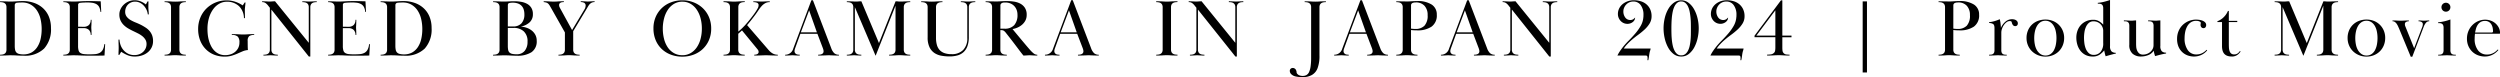 <svg xmlns="http://www.w3.org/2000/svg" width="493.376" height="15.232" viewBox="0 0 493.376 15.232">
  <path id="パス_12876" data-name="パス 12876" d="M-246.688-10.7q.48,0,.768.008l.5.016.392.016q.176.008.448.008.512,0,1.16-.048t1.224-.048a6.642,6.642,0,0,1,2.232.36,5.1,5.1,0,0,1,1.76,1.04,4.683,4.683,0,0,1,1.16,1.672,5.787,5.787,0,0,1,.416,2.256,5.6,5.6,0,0,1-1.36,4.048A5.38,5.38,0,0,1-242.032.032q-.576,0-1.272-.04t-1.272-.04q-.272,0-.448.008l-.384.016-.5.016q-.288.008-.784.008V-.16A2.87,2.87,0,0,0-246.2-.2a1.1,1.1,0,0,0,.408-.152.8.8,0,0,0,.28-.312,1.168,1.168,0,0,0,.1-.536V-9.5a1.168,1.168,0,0,0-.1-.536.8.8,0,0,0-.28-.312,1.1,1.1,0,0,0-.408-.152,2.87,2.87,0,0,0-.488-.04Zm2.912,8.784a3.976,3.976,0,0,0,.064.768,1.1,1.1,0,0,0,.24.52,1.044,1.044,0,0,0,.512.3,3.371,3.371,0,0,0,.9.1,3.2,3.2,0,0,0,1.624-.392A3.286,3.286,0,0,0-239.32-1.7a4.824,4.824,0,0,0,.648-1.584,8.764,8.764,0,0,0,.208-1.952,8.652,8.652,0,0,0-.216-1.936,5.161,5.161,0,0,0-.688-1.672,3.741,3.741,0,0,0-1.208-1.176,3.321,3.321,0,0,0-1.76-.448q-.224,0-.456.008t-.552.04a.586.586,0,0,0-.312.144.535.535,0,0,0-.12.4Zm13.584-3.76a1.41,1.41,0,0,0,1.064-.36,1.412,1.412,0,0,0,.344-1.016h.16q0,.368-.008.608t-.016.4q-.008.16-.016.272t-.008.24q0,.128.008.232t.016.256q.008.152.016.384t.008.6h-.16a1.366,1.366,0,0,0-.344-.984,1.41,1.41,0,0,0-1.064-.36h-1.088v3.472a3.282,3.282,0,0,0,.1.92.882.882,0,0,0,.368.512,1.624,1.624,0,0,0,.7.216,10.157,10.157,0,0,0,1.088.048q.576,0,1.08-.04a2.392,2.392,0,0,0,.888-.232,1.547,1.547,0,0,0,.632-.6,2.632,2.632,0,0,0,.312-1.128h.176L-226.064,0q-.72.016-1.28.024t-1.216.008q-1.36,0-2.192-.04t-1.344-.04q-.256,0-.44.008l-.392.016-.5.016q-.288.008-.768.008V-.16A2.87,2.87,0,0,0-233.7-.2a1.1,1.1,0,0,0,.408-.152.8.8,0,0,0,.28-.312,1.168,1.168,0,0,0,.1-.536V-9.5a1.168,1.168,0,0,0-.1-.536.8.8,0,0,0-.28-.312,1.1,1.1,0,0,0-.408-.152,2.87,2.87,0,0,0-.488-.04v-.16q.48,0,.76.008l.48.016.376.016q.176.008.432.008.544,0,1.32-.048t1.736-.048q.624,0,1.128.016t1.144.032l.1,2.08h-.16a2.367,2.367,0,0,0-.256-.976,1.414,1.414,0,0,0-.56-.56,2.365,2.365,0,0,0-.816-.256,7.528,7.528,0,0,0-1.024-.064q-.144,0-.336.008l-.384.016q-.192.008-.368.024t-.288.032a.386.386,0,0,0-.368.432V-5.68Zm12.8-5.008q0,.272-.008.568t-.008.584a6.712,6.712,0,0,0,.04.688,6.97,6.97,0,0,1,.04.72h-.192a2.852,2.852,0,0,0-.256-.912,3.181,3.181,0,0,0-.536-.808,2.549,2.549,0,0,0-.768-.576,2.167,2.167,0,0,0-.968-.216,1.889,1.889,0,0,0-.776.16,1.951,1.951,0,0,0-.616.424,1.88,1.88,0,0,0-.4.632,2.089,2.089,0,0,0-.144.768,1.558,1.558,0,0,0,.3.984,2.66,2.66,0,0,0,.768.664,7.362,7.362,0,0,0,1.008.488q.544.216,1.024.456a10.5,10.5,0,0,1,.936.544,3.643,3.643,0,0,1,.76.656,2.922,2.922,0,0,1,.512.856,3.164,3.164,0,0,1,.192,1.16,2.782,2.782,0,0,1-.272,1.232,2.866,2.866,0,0,1-.752.96,3.542,3.542,0,0,1-1.136.624,4.432,4.432,0,0,1-1.44.224,3.685,3.685,0,0,1-1.432-.264,7.432,7.432,0,0,1-1.256-.68l-.368.624h-.16q0-.5.016-.784t.016-.608q0-.336-.016-.728t-.016-.9h.192a3.7,3.7,0,0,0,.248,1.16,3.128,3.128,0,0,0,.592.968,2.922,2.922,0,0,0,.9.672,2.716,2.716,0,0,0,1.2.256,2.717,2.717,0,0,0,.936-.16,2.312,2.312,0,0,0,.768-.456,2.124,2.124,0,0,0,.512-.7,2.08,2.08,0,0,0,.184-.88,1.625,1.625,0,0,0-.24-.88,2.652,2.652,0,0,0-.616-.68,4.882,4.882,0,0,0-.84-.528q-.464-.232-.9-.44-.512-.24-1.008-.528a4.468,4.468,0,0,1-.888-.672,3.1,3.1,0,0,1-.632-.888,2.748,2.748,0,0,1-.24-1.192,2.464,2.464,0,0,1,.248-1.088,2.971,2.971,0,0,1,.664-.9,3.2,3.2,0,0,1,.96-.608,2.955,2.955,0,0,1,1.136-.224,3.218,3.218,0,0,1,1.168.216,3.932,3.932,0,0,1,1.056.616l.336-.608Zm3.184-.016q.48,0,.768.008t.5.024q.208.016.384.024t.448.008q.256,0,.44-.008t.392-.024q.208-.016.5-.024t.768-.008v.16a2.87,2.87,0,0,0-.488.04,1.1,1.1,0,0,0-.408.152.8.8,0,0,0-.28.312,1.168,1.168,0,0,0-.1.536v8.3a1.168,1.168,0,0,0,.1.536.8.8,0,0,0,.28.312A1.1,1.1,0,0,0-210.5-.2a2.87,2.87,0,0,0,.488.04V0q-.48,0-.768-.008t-.5-.024q-.208-.016-.392-.024t-.44-.008q-.272,0-.448.008t-.384.024q-.208.016-.5.024t-.768.008V-.16a2.87,2.87,0,0,0,.488-.04,1.1,1.1,0,0,0,.408-.152.8.8,0,0,0,.28-.312,1.168,1.168,0,0,0,.1-.536V-9.5a1.168,1.168,0,0,0-.1-.536.8.8,0,0,0-.28-.312,1.1,1.1,0,0,0-.408-.152,2.87,2.87,0,0,0-.488-.04Zm16.4,7.824q0,.432.008.952t.04.84a3.394,3.394,0,0,0-1.048.256q-.488.208-1.008.44a9.577,9.577,0,0,1-1.128.416,4.81,4.81,0,0,1-1.392.184,5.58,5.58,0,0,1-2.128-.392A4.8,4.8,0,0,1-206.12-1.3a5.042,5.042,0,0,1-1.08-1.72,6.136,6.136,0,0,1-.384-2.216,5.781,5.781,0,0,1,.432-2.24,5.407,5.407,0,0,1,1.192-1.792,5.607,5.607,0,0,1,1.784-1.184,5.663,5.663,0,0,1,2.224-.432,5.231,5.231,0,0,1,1.68.264,6.414,6.414,0,0,1,1.488.728l.384-.576h.16q-.016.288-.04.488t-.04.36q-.016.16-.032.3a2.916,2.916,0,0,0-.016.32v.344q0,.136.008.288t.008.376v.608h-.192a3.347,3.347,0,0,0-.968-2.352,3.393,3.393,0,0,0-2.472-.88,2.927,2.927,0,0,0-1.344.344,3.681,3.681,0,0,0-1.208,1.024,5.51,5.51,0,0,0-.872,1.7,7.579,7.579,0,0,0-.336,2.376A9.534,9.534,0,0,0-205.68-4.1a7.129,7.129,0,0,0,.224,1.136,5.976,5.976,0,0,0,.424,1.088,3.692,3.692,0,0,0,.656.92,3.031,3.031,0,0,0,.92.64,2.911,2.911,0,0,0,1.216.24,3.543,3.543,0,0,0,.992-.144,2.639,2.639,0,0,0,.9-.456,2.478,2.478,0,0,0,.656-.784,2.37,2.37,0,0,0,.256-1.144,1.6,1.6,0,0,0-.32-1.12,1.619,1.619,0,0,0-1.184-.336v-.16q.48,0,.792.008t.552.024q.24.016.448.024t.48.008q.256,0,.448-.008t.408-.024q.216-.016.512-.024t.776-.008v.16a1.617,1.617,0,0,0-.984.232A1.178,1.178,0,0,0-197.808-2.88Zm3.1,2.72a2.87,2.87,0,0,0,.488-.04,1.1,1.1,0,0,0,.408-.152.8.8,0,0,0,.28-.312,1.168,1.168,0,0,0,.1-.536V-9.424l-.352-.448a2.438,2.438,0,0,0-.488-.48,1.128,1.128,0,0,0-.68-.192v-.16q.288,0,.5.008l.376.016.3.016q.136.008.312.008.16,0,.272-.008l.224-.016.24-.016q.128-.008.32-.008l6.656,8.192V-9.5a1.168,1.168,0,0,0-.1-.536.8.8,0,0,0-.28-.312,1.1,1.1,0,0,0-.408-.152,2.87,2.87,0,0,0-.488-.04v-.16q.32,0,.512.008l.336.016.272.016q.128.008.3.008t.3-.008l.272-.016.344-.016q.2-.008.52-.008v.16a2.87,2.87,0,0,0-.488.04,1.1,1.1,0,0,0-.408.152.8.8,0,0,0-.28.312,1.168,1.168,0,0,0-.1.536v9.7h-.288l-7.392-9.264V-1.2a1.168,1.168,0,0,0,.1.536.8.8,0,0,0,.28.312,1.1,1.1,0,0,0,.408.152,2.87,2.87,0,0,0,.488.04V0q-.32,0-.52-.008l-.344-.016-.272-.016q-.128-.008-.3-.008t-.3.008l-.272.016-.336.016Q-194.384,0-194.7,0Zm16.768-5.52a1.41,1.41,0,0,0,1.064-.36,1.412,1.412,0,0,0,.344-1.016h.16q0,.368-.008.608t-.016.4q-.008.16-.016.272t-.008.24q0,.128.008.232t.016.256q.008.152.016.384t.008.6h-.16a1.366,1.366,0,0,0-.344-.984,1.41,1.41,0,0,0-1.064-.36h-1.088v3.472a3.282,3.282,0,0,0,.1.92.882.882,0,0,0,.368.512,1.624,1.624,0,0,0,.7.216,10.157,10.157,0,0,0,1.088.048q.576,0,1.08-.04a2.392,2.392,0,0,0,.888-.232,1.547,1.547,0,0,0,.632-.6,2.632,2.632,0,0,0,.312-1.128h.176L-173.808,0q-.72.016-1.28.024T-176.3.032q-1.36,0-2.192-.04t-1.344-.04q-.256,0-.44.008l-.392.016-.5.016q-.288.008-.768.008V-.16a2.87,2.87,0,0,0,.488-.04,1.1,1.1,0,0,0,.408-.152.8.8,0,0,0,.28-.312,1.168,1.168,0,0,0,.1-.536V-9.5a1.168,1.168,0,0,0-.1-.536.8.8,0,0,0-.28-.312,1.1,1.1,0,0,0-.408-.152,2.87,2.87,0,0,0-.488-.04v-.16q.48,0,.76.008l.48.016.376.016q.176.008.432.008.544,0,1.32-.048t1.736-.048q.624,0,1.128.016t1.144.032l.1,2.08h-.16a2.367,2.367,0,0,0-.256-.976,1.414,1.414,0,0,0-.56-.56,2.365,2.365,0,0,0-.816-.256,7.528,7.528,0,0,0-1.024-.064q-.144,0-.336.008l-.384.016q-.192.008-.368.024t-.288.032a.386.386,0,0,0-.368.432V-5.68Zm6.368-5.024q.48,0,.768.008l.5.016.392.016q.176.008.448.008.512,0,1.16-.048t1.224-.048a6.642,6.642,0,0,1,2.232.36,5.1,5.1,0,0,1,1.76,1.04,4.683,4.683,0,0,1,1.16,1.672,5.787,5.787,0,0,1,.416,2.256,5.6,5.6,0,0,1-1.36,4.048A5.38,5.38,0,0,1-166.912.032q-.576,0-1.272-.04t-1.272-.04q-.272,0-.448.008l-.384.016-.5.016q-.288.008-.784.008V-.16a2.87,2.87,0,0,0,.488-.04,1.1,1.1,0,0,0,.408-.152.8.8,0,0,0,.28-.312,1.168,1.168,0,0,0,.1-.536V-9.5a1.168,1.168,0,0,0-.1-.536.8.8,0,0,0-.28-.312,1.1,1.1,0,0,0-.408-.152,2.87,2.87,0,0,0-.488-.04Zm2.912,8.784a3.976,3.976,0,0,0,.064.768,1.1,1.1,0,0,0,.24.52,1.044,1.044,0,0,0,.512.3,3.371,3.371,0,0,0,.9.1,3.2,3.2,0,0,0,1.624-.392A3.286,3.286,0,0,0-164.2-1.7a4.824,4.824,0,0,0,.648-1.584,8.764,8.764,0,0,0,.208-1.952,8.652,8.652,0,0,0-.216-1.936,5.161,5.161,0,0,0-.688-1.672,3.741,3.741,0,0,0-1.208-1.176,3.321,3.321,0,0,0-1.76-.448q-.224,0-.456.008t-.552.04a.586.586,0,0,0-.312.144.535.535,0,0,0-.12.4Zm19.28-8.784q.48,0,.76.008l.472.016.36.016q.168.008.424.008t.544-.008q.288-.008.576-.024t.552-.024q.264-.008.456-.008a8.212,8.212,0,0,1,1.368.112,3.82,3.82,0,0,1,1.184.392,2.258,2.258,0,0,1,.84.776,2.291,2.291,0,0,1,.32,1.264,2.105,2.105,0,0,1-.648,1.624,3.516,3.516,0,0,1-1.688.824v.016a4.279,4.279,0,0,1,1.04.208,3.48,3.48,0,0,1,1,.512,2.745,2.745,0,0,1,.752.848,2.388,2.388,0,0,1,.3,1.216,2.539,2.539,0,0,1-1.024,2.264,5.086,5.086,0,0,1-2.88.7q-.592,0-1.216-.04t-1.28-.04q-.288,0-.488.008l-.424.016-.52.016q-.3.008-.776.008V-.16a2.87,2.87,0,0,0,.488-.04,1.1,1.1,0,0,0,.408-.152.8.8,0,0,0,.28-.312,1.168,1.168,0,0,0,.1-.536V-9.5a1.168,1.168,0,0,0-.1-.536.8.8,0,0,0-.28-.312,1.1,1.1,0,0,0-.408-.152,2.87,2.87,0,0,0-.488-.04Zm2.912,8.784a4.178,4.178,0,0,0,.064.8.973.973,0,0,0,.256.512,1.082,1.082,0,0,0,.528.272,3.925,3.925,0,0,0,.88.08,1.95,1.95,0,0,0,1.608-.68,2.743,2.743,0,0,0,.552-1.784,2.63,2.63,0,0,0-.752-2.064,2.842,2.842,0,0,0-1.968-.672h-1.168Zm0-3.824h1.008a2.149,2.149,0,0,0,1.7-.632,2.551,2.551,0,0,0,.56-1.752,3.281,3.281,0,0,0-.12-.912,1.889,1.889,0,0,0-.392-.728,1.822,1.822,0,0,0-.712-.488,2.867,2.867,0,0,0-1.064-.176,2.793,2.793,0,0,0-.72.072q-.256.072-.256.456ZM-136.48-.16a2.87,2.87,0,0,0,.488-.04,1.1,1.1,0,0,0,.408-.152.8.8,0,0,0,.28-.312,1.168,1.168,0,0,0,.1-.536V-4.56l-2.64-4.672q-.208-.368-.352-.608a1.849,1.849,0,0,0-.3-.392.921.921,0,0,0-.368-.216,2.775,2.775,0,0,0-.528-.1v-.16q.4,0,.656.008t.464.024q.208.016.4.024t.464.008q.256,0,.44-.008t.392-.024q.208-.016.472-.024t.7-.008v.16q-.144,0-.312.016a.912.912,0,0,0-.3.08.687.687,0,0,0-.232.176.478.478,0,0,0-.1.32.949.949,0,0,0,.088.4q.088.192.216.416l2.256,4.112,2.448-4.08a1.469,1.469,0,0,0,.224-.688.624.624,0,0,0-.272-.608,1.462,1.462,0,0,0-.688-.144v-.16q.336,0,.544.008l.352.016.248.016q.1.008.248.008t.256-.008l.248-.016.328-.016q.192-.008.512-.008v.16a1.316,1.316,0,0,0-.512.088,1.328,1.328,0,0,0-.376.24,1.839,1.839,0,0,0-.3.36q-.136.208-.28.464L-133.568-4.8v3.6a1.168,1.168,0,0,0,.1.536.8.8,0,0,0,.28.312,1.1,1.1,0,0,0,.408.152,2.87,2.87,0,0,0,.488.04V0q-.48,0-.768-.008t-.5-.024q-.208-.016-.392-.024t-.44-.008q-.272,0-.448.008t-.384.024q-.208.016-.5.024T-136.48,0ZM-112.016-10.9a6.034,6.034,0,0,1,2.176.392,5.54,5.54,0,0,1,1.808,1.12,5.283,5.283,0,0,1,1.24,1.76,5.62,5.62,0,0,1,.456,2.3,5.646,5.646,0,0,1-.456,2.32,5.273,5.273,0,0,1-1.232,1.744,5.392,5.392,0,0,1-1.808,1.1,6.211,6.211,0,0,1-2.184.384,6.392,6.392,0,0,1-2.272-.392,5.326,5.326,0,0,1-1.808-1.12,5.11,5.11,0,0,1-1.2-1.76,5.934,5.934,0,0,1-.432-2.312,5.646,5.646,0,0,1,.432-2.232A5.29,5.29,0,0,1-116.1-9.344a5.361,5.361,0,0,1,1.808-1.144A6.231,6.231,0,0,1-112.016-10.9Zm0,.272a3.168,3.168,0,0,0-1.672.44A3.816,3.816,0,0,0-114.9-9.008a5.559,5.559,0,0,0-.736,1.7,7.9,7.9,0,0,0-.248,1.984,8.163,8.163,0,0,0,.248,2.048,5.255,5.255,0,0,0,.736,1.672A3.665,3.665,0,0,0-113.688-.48a3.31,3.31,0,0,0,1.672.416,3.176,3.176,0,0,0,1.608-.408A3.747,3.747,0,0,0-109.2-1.584a5.3,5.3,0,0,0,.76-1.672,7.847,7.847,0,0,0,.264-2.072,7.784,7.784,0,0,0-.264-2.056,5.5,5.5,0,0,0-.76-1.688,3.767,3.767,0,0,0-1.208-1.136A3.128,3.128,0,0,0-112.016-10.624Zm8.112-.08q.48,0,.768.008t.5.024q.208.016.384.024t.448.008q.256,0,.44-.008t.392-.024q.208-.016.5-.024t.768-.008v.16a2.87,2.87,0,0,0-.488.04,1.1,1.1,0,0,0-.408.152.8.8,0,0,0-.28.312,1.168,1.168,0,0,0-.1.536V-4.72a13.581,13.581,0,0,0,1.264-1.2q.576-.624,1.136-1.344.384-.48.76-1a9.709,9.709,0,0,0,.648-1.016,1.3,1.3,0,0,0,.192-.64.484.484,0,0,0-.312-.5,2.022,2.022,0,0,0-.728-.12v-.16q.352,0,.576.008l.384.016.3.016q.144.008.352.008t.352-.008l.312-.016.384-.016q.216-.008.584-.008v.16a1.806,1.806,0,0,0-.888.208,2.718,2.718,0,0,0-.68.536,6.114,6.114,0,0,0-.584.744q-.28.416-.584.848-.448.608-.856,1.128T-99.248-6l4.272,4.944a3.106,3.106,0,0,0,.792.656,2,2,0,0,0,1,.24V0q-.48,0-.784-.008l-.544-.016-.464-.016q-.224-.008-.544-.008t-.536.008l-.448.016-.536.016q-.3.008-.8.008V-.16a1.805,1.805,0,0,0,.28-.024,1.139,1.139,0,0,0,.28-.08.553.553,0,0,0,.216-.168.452.452,0,0,0,.088-.288.732.732,0,0,0-.04-.232,1.15,1.15,0,0,0-.216-.328l-3.024-3.68-.736.656v3.1a1.168,1.168,0,0,0,.1.536.8.8,0,0,0,.28.312A1.1,1.1,0,0,0-100.2-.2a2.87,2.87,0,0,0,.488.04V0q-.48,0-.768-.008t-.5-.024q-.208-.016-.392-.024t-.44-.008q-.272,0-.448.008t-.384.024q-.208.016-.5.024T-103.9,0V-.16a2.87,2.87,0,0,0,.488-.04,1.1,1.1,0,0,0,.408-.152.8.8,0,0,0,.28-.312,1.168,1.168,0,0,0,.1-.536V-9.5a1.168,1.168,0,0,0-.1-.536.8.8,0,0,0-.28-.312,1.1,1.1,0,0,0-.408-.152,2.87,2.87,0,0,0-.488-.04ZM-91.744-.16a1.618,1.618,0,0,0,1.6-1.2l3.584-9.552h.3L-82.64-1.44a2.477,2.477,0,0,0,.608.992,1.355,1.355,0,0,0,.912.288V0q-.48,0-.76-.008l-.48-.016-.368-.016q-.168-.008-.408-.008t-.408.008l-.368.016q-.2.008-.5.016T-85.232,0V-.16a2.9,2.9,0,0,0,.376-.024,1.217,1.217,0,0,0,.344-.1.615.615,0,0,0,.256-.208.582.582,0,0,0,.1-.344,1.314,1.314,0,0,0-.056-.368q-.056-.192-.12-.352l-1.04-2.736h-3.36l-1.056,2.912a1.61,1.61,0,0,0-.1.5.651.651,0,0,0,.1.368.687.687,0,0,0,.24.224.912.912,0,0,0,.328.1,2.782,2.782,0,0,0,.36.024V0q-.336,0-.544-.008l-.352-.016-.264-.016q-.12-.008-.28-.008-.176,0-.3.008l-.264.016-.352.016Q-91.424,0-91.744,0Zm6.272-4.416-1.536-4.336L-88.64-4.576Zm5.9,4.416A2.87,2.87,0,0,0-79.08-.2a1.1,1.1,0,0,0,.408-.152.8.8,0,0,0,.28-.312,1.168,1.168,0,0,0,.1-.536V-9.5a1.168,1.168,0,0,0-.1-.536.8.8,0,0,0-.28-.312,1.1,1.1,0,0,0-.408-.152,2.87,2.87,0,0,0-.488-.04v-.16q.448,0,.72.008t.448.016l.3.016q.128.008.3.008a4.757,4.757,0,0,0,.528-.024,5.324,5.324,0,0,1,.576-.024l3.472,8.24,3.28-8.24a3.742,3.742,0,0,1,.48.024,4.434,4.434,0,0,0,.544.024q.208,0,.352-.008l.328-.016q.184-.008.456-.016t.736-.008v.16a2.87,2.87,0,0,0-.488.04,1.1,1.1,0,0,0-.408.152.8.8,0,0,0-.28.312,1.168,1.168,0,0,0-.1.536v8.3a1.168,1.168,0,0,0,.1.536.8.8,0,0,0,.28.312,1.1,1.1,0,0,0,.408.152,2.87,2.87,0,0,0,.488.04V0q-.48,0-.768-.008t-.5-.024q-.208-.016-.392-.024t-.44-.008q-.272,0-.448.008t-.384.024q-.208.016-.5.024T-71.232,0V-.16a2.87,2.87,0,0,0,.488-.04,1.1,1.1,0,0,0,.408-.152.8.8,0,0,0,.28-.312,1.168,1.168,0,0,0,.1-.536V-9.84L-73.872.016H-73.9l-4.08-9.568V-1.2a1.168,1.168,0,0,0,.1.536.8.8,0,0,0,.28.312,1.1,1.1,0,0,0,.408.152,2.87,2.87,0,0,0,.488.04V0q-.32,0-.52-.008l-.344-.016L-77.84-.04q-.128-.008-.3-.008t-.3.008l-.272.016-.336.016Q-79.248,0-79.568,0Zm24.08-3.5a5.178,5.178,0,0,1-.272,1.8A3,3,0,0,1-56.528-.68a2.922,2.922,0,0,1-1.2.656,5.731,5.731,0,0,1-1.568.2A9.473,9.473,0,0,1-60.84.048a3.677,3.677,0,0,1-1.392-.52,2.863,2.863,0,0,1-1-1.136A4.369,4.369,0,0,1-63.616-3.6V-9.5a1.168,1.168,0,0,0-.1-.536.8.8,0,0,0-.28-.312,1.1,1.1,0,0,0-.408-.152,2.87,2.87,0,0,0-.488-.04v-.16q.48,0,.768.008t.5.024q.208.016.384.024t.448.008q.256,0,.44-.008t.392-.024q.208-.016.5-.024t.768-.008v.16a2.87,2.87,0,0,0-.488.04,1.1,1.1,0,0,0-.408.152.8.8,0,0,0-.28.312,1.168,1.168,0,0,0-.1.536v6.032a5.024,5.024,0,0,0,.16,1.312A2.533,2.533,0,0,0-61.3-1.144a2.346,2.346,0,0,0,.952.648A4.069,4.069,0,0,0-58.9-.272,3.076,3.076,0,0,0-56.608-1.1a3.235,3.235,0,0,0,.816-2.376V-9.5a1.168,1.168,0,0,0-.1-.536.8.8,0,0,0-.28-.312,1.1,1.1,0,0,0-.408-.152,2.87,2.87,0,0,0-.488-.04v-.16q.32,0,.512.008l.336.016.272.016q.128.008.3.008t.3-.008l.272-.016.344-.016q.2-.008.52-.008v.16a2.87,2.87,0,0,0-.488.04,1.1,1.1,0,0,0-.408.152.8.8,0,0,0-.28.312,1.168,1.168,0,0,0-.1.536Zm3.312-7.04q.48,0,.768.008t.488.008q.2,0,.376.008t.432.008q.416,0,.968-.04t1.224-.04a9.335,9.335,0,0,1,1.3.1,3.964,3.964,0,0,1,1.248.384,2.483,2.483,0,0,1,.936.824,2.457,2.457,0,0,1,.368,1.416A2.363,2.363,0,0,1-44.3-6.96a2.775,2.775,0,0,1-.632.832,3.557,3.557,0,0,1-.9.584,3.831,3.831,0,0,1-1.032.312q.16.208.56.688t.9,1.08q.5.6,1.032,1.232t.968,1.128a5.843,5.843,0,0,0,.7.68,1.133,1.133,0,0,0,.728.264V0q-.352,0-.568-.008t-.36-.016l-.272-.016q-.128-.008-.32-.008t-.328.008l-.256.016-.264.016Q-44.5,0-44.72,0q-.5-.624-.912-1.176l-.816-1.08q-.4-.528-.816-1.064t-.9-1.144a2.085,2.085,0,0,0-.416-.424.979.979,0,0,0-.544-.12h-.144V-1.2a1.168,1.168,0,0,0,.1.536.8.8,0,0,0,.28.312,1.1,1.1,0,0,0,.408.152,2.87,2.87,0,0,0,.488.04V0q-.48,0-.768-.008t-.5-.024q-.208-.016-.392-.024t-.44-.008q-.272,0-.448.008t-.384.024q-.208.016-.5.024T-52.176,0V-.16a2.87,2.87,0,0,0,.488-.04,1.1,1.1,0,0,0,.408-.152A.8.8,0,0,0-51-.664a1.168,1.168,0,0,0,.1-.536V-9.5a1.168,1.168,0,0,0-.1-.536.8.8,0,0,0-.28-.312,1.1,1.1,0,0,0-.408-.152,2.87,2.87,0,0,0-.488-.04ZM-49.264-5.3h.8A2.488,2.488,0,0,0-46.528-6a2.971,2.971,0,0,0,.64-2.064,2.651,2.651,0,0,0-.16-.928,2.261,2.261,0,0,0-.464-.76,2.18,2.18,0,0,0-.752-.52,2.535,2.535,0,0,0-1.008-.192q-.128,0-.3.008a.949.949,0,0,0-.328.072.685.685,0,0,0-.256.184.484.484,0,0,0-.1.328Zm8.8,5.136a1.618,1.618,0,0,0,1.6-1.2l3.584-9.552h.3L-31.36-1.44a2.477,2.477,0,0,0,.608.992,1.355,1.355,0,0,0,.912.288V0q-.48,0-.76-.008l-.48-.016-.368-.016q-.168-.008-.408-.008t-.408.008l-.368.016q-.2.008-.5.016T-33.952,0V-.16a2.9,2.9,0,0,0,.376-.024,1.217,1.217,0,0,0,.344-.1.615.615,0,0,0,.256-.208.582.582,0,0,0,.1-.344,1.313,1.313,0,0,0-.056-.368q-.056-.192-.12-.352L-34.1-4.288h-3.36l-1.056,2.912a1.61,1.61,0,0,0-.1.5.651.651,0,0,0,.1.368.687.687,0,0,0,.24.224.912.912,0,0,0,.328.1,2.782,2.782,0,0,0,.36.024V0q-.336,0-.544-.008l-.352-.016-.264-.016q-.12-.008-.28-.008-.176,0-.3.008l-.264.016-.352.016Q-40.144,0-40.464,0Zm6.272-4.416-1.536-4.336L-37.36-4.576Zm15.68-6.128q.48,0,.768.008t.5.024q.208.016.384.024t.448.008q.256,0,.44-.008t.392-.024q.208-.016.5-.024t.768-.008v.16a2.87,2.87,0,0,0-.488.04,1.1,1.1,0,0,0-.408.152.8.8,0,0,0-.28.312,1.168,1.168,0,0,0-.1.536v8.3a1.168,1.168,0,0,0,.1.536.8.8,0,0,0,.28.312,1.1,1.1,0,0,0,.408.152,2.87,2.87,0,0,0,.488.04V0q-.48,0-.768-.008t-.5-.024q-.208-.016-.392-.024t-.44-.008q-.272,0-.448.008t-.384.024q-.208.016-.5.024T-18.512,0V-.16a2.87,2.87,0,0,0,.488-.04,1.1,1.1,0,0,0,.408-.152.8.8,0,0,0,.28-.312,1.168,1.168,0,0,0,.1-.536V-9.5a1.168,1.168,0,0,0-.1-.536.8.8,0,0,0-.28-.312,1.1,1.1,0,0,0-.408-.152,2.87,2.87,0,0,0-.488-.04ZM-11.856-.16a2.87,2.87,0,0,0,.488-.04,1.1,1.1,0,0,0,.408-.152.8.8,0,0,0,.28-.312,1.168,1.168,0,0,0,.1-.536V-9.424l-.352-.448a2.438,2.438,0,0,0-.488-.48,1.128,1.128,0,0,0-.68-.192v-.16q.288,0,.5.008l.376.016.3.016q.136.008.312.008.16,0,.272-.008l.224-.016.24-.016q.128-.008.32-.008L-2.9-2.512V-9.5A1.168,1.168,0,0,0-3-10.04a.8.8,0,0,0-.28-.312,1.1,1.1,0,0,0-.408-.152,2.87,2.87,0,0,0-.488-.04v-.16q.32,0,.512.008l.336.016.272.016q.128.008.3.008t.3-.008l.272-.016.344-.016q.2-.008.52-.008v.16a2.87,2.87,0,0,0-.488.04,1.1,1.1,0,0,0-.408.152.8.8,0,0,0-.28.312,1.168,1.168,0,0,0-.1.536v9.7H-2.88l-7.392-9.264V-1.2a1.168,1.168,0,0,0,.1.536.8.8,0,0,0,.28.312A1.1,1.1,0,0,0-9.48-.2a2.87,2.87,0,0,0,.488.04V0q-.32,0-.52-.008l-.344-.016-.272-.016q-.128-.008-.3-.008t-.3.008l-.272.016-.336.016Q-11.536,0-11.856,0ZM10.784-10.7q.48,0,.768.008t.5.024q.208.016.384.024t.448.008q.256,0,.44-.008t.392-.024q.208-.016.5-.024t.768-.008v.16a2.87,2.87,0,0,0-.488.04,1.1,1.1,0,0,0-.408.152.8.8,0,0,0-.28.312,1.168,1.168,0,0,0-.1.536V-.048a6.88,6.88,0,0,1-.368,2.528,2.567,2.567,0,0,1-1.16,1.376,3.752,3.752,0,0,1-1.8.416A6.084,6.084,0,0,1,9.04,4.136a1.756,1.756,0,0,1-.944-.5.919.919,0,0,1-.24-.592.55.55,0,0,1,.176-.44.6.6,0,0,1,.4-.152.717.717,0,0,1,.672.464.937.937,0,0,1,.088.344.5.5,0,0,0,.04.216,1.056,1.056,0,0,0,.408.384,1.612,1.612,0,0,0,.792.16,1.392,1.392,0,0,0,.744-.192,1.35,1.35,0,0,0,.5-.608,3.993,3.993,0,0,0,.288-1.1,11.958,11.958,0,0,0,.1-1.64V-9.5a1.168,1.168,0,0,0-.1-.536.8.8,0,0,0-.28-.312,1.1,1.1,0,0,0-.408-.152,2.87,2.87,0,0,0-.488-.04ZM16.608-.16a1.618,1.618,0,0,0,1.6-1.2l3.584-9.552h.3L25.712-1.44a2.477,2.477,0,0,0,.608.992,1.355,1.355,0,0,0,.912.288V0q-.48,0-.76-.008l-.48-.016L25.624-.04q-.168-.008-.408-.008t-.408.008l-.368.016q-.2.008-.5.016T23.12,0V-.16A2.9,2.9,0,0,0,23.5-.184a1.217,1.217,0,0,0,.344-.1A.615.615,0,0,0,24.1-.488a.582.582,0,0,0,.1-.344,1.314,1.314,0,0,0-.056-.368q-.056-.192-.12-.352l-1.04-2.736h-3.36L18.56-1.376a1.61,1.61,0,0,0-.1.5.651.651,0,0,0,.1.368.687.687,0,0,0,.24.224.912.912,0,0,0,.328.1,2.782,2.782,0,0,0,.36.024V0q-.336,0-.544-.008l-.352-.016L18.328-.04q-.12-.008-.28-.008-.176,0-.3.008l-.264.016-.352.016Q16.928,0,16.608,0ZM22.88-4.576,21.344-8.912,19.712-4.576ZM28.864-.16a2.87,2.87,0,0,0,.488-.04,1.1,1.1,0,0,0,.408-.152.8.8,0,0,0,.28-.312,1.168,1.168,0,0,0,.1-.536V-9.5a1.168,1.168,0,0,0-.1-.536.8.8,0,0,0-.28-.312,1.1,1.1,0,0,0-.408-.152,2.87,2.87,0,0,0-.488-.04v-.16q.48,0,.792.008t.544.008q.232,0,.408.008t.368.008q.384,0,.92-.04t1.048-.04a5.093,5.093,0,0,1,2.928.7,2.287,2.287,0,0,1,.992,1.992,2.689,2.689,0,0,1-1.032,2.352,4.878,4.878,0,0,1-2.872.736q-.3,0-.6-.016t-.584-.048V-1.2a1.168,1.168,0,0,0,.1.536.8.8,0,0,0,.28.312,1.1,1.1,0,0,0,.408.152,2.87,2.87,0,0,0,.488.04V0q-.48,0-.768-.008t-.5-.024q-.208-.016-.392-.024t-.44-.008q-.272,0-.448.008t-.384.024q-.208.016-.5.024T28.864,0Zm2.912-5.152q.224.032.44.048t.408.016a2.412,2.412,0,0,0,1.808-.64,2.9,2.9,0,0,0,.624-2.08,2.613,2.613,0,0,0-.616-1.848,2.23,2.23,0,0,0-1.72-.664,2.318,2.318,0,0,0-.328.024,1.267,1.267,0,0,0-.3.08.517.517,0,0,0-.224.176.515.515,0,0,0-.088.312ZM37.68-.16a1.618,1.618,0,0,0,1.6-1.2l3.584-9.552h.3L46.784-1.44a2.477,2.477,0,0,0,.608.992A1.355,1.355,0,0,0,48.3-.16V0q-.48,0-.76-.008l-.48-.016L46.7-.04q-.168-.008-.408-.008T45.88-.04l-.368.016q-.2.008-.5.016T44.192,0V-.16a2.9,2.9,0,0,0,.376-.024,1.217,1.217,0,0,0,.344-.1.615.615,0,0,0,.256-.208.582.582,0,0,0,.1-.344,1.313,1.313,0,0,0-.056-.368q-.056-.192-.12-.352l-1.04-2.736h-3.36L39.632-1.376a1.61,1.61,0,0,0-.1.5.651.651,0,0,0,.1.368.687.687,0,0,0,.24.224.912.912,0,0,0,.328.1,2.782,2.782,0,0,0,.36.024V0q-.336,0-.544-.008l-.352-.016L39.4-.04q-.12-.008-.28-.008-.176,0-.3.008l-.264.016-.352.016Q38,0,37.68,0Zm6.272-4.416L42.416-8.912,40.784-4.576ZM50.1-.16a2.87,2.87,0,0,0,.488-.04,1.1,1.1,0,0,0,.408-.152.8.8,0,0,0,.28-.312,1.168,1.168,0,0,0,.1-.536V-9.424l-.352-.448a2.438,2.438,0,0,0-.488-.48,1.128,1.128,0,0,0-.68-.192v-.16q.288,0,.5.008l.376.016.3.016q.136.008.312.008.16,0,.272-.008l.224-.016.24-.016q.128-.008.32-.008l6.656,8.192V-9.5a1.168,1.168,0,0,0-.1-.536.8.8,0,0,0-.28-.312,1.1,1.1,0,0,0-.408-.152,2.87,2.87,0,0,0-.488-.04v-.16q.32,0,.512.008l.336.016.272.016q.128.008.3.008t.3-.008l.272-.016.344-.016q.2-.008.52-.008v.16a2.87,2.87,0,0,0-.488.04,1.1,1.1,0,0,0-.408.152.8.8,0,0,0-.28.312,1.168,1.168,0,0,0-.1.536v9.7h-.288L51.68-9.072V-1.2a1.168,1.168,0,0,0,.1.536.8.8,0,0,0,.28.312,1.1,1.1,0,0,0,.408.152,2.87,2.87,0,0,0,.488.04V0q-.32,0-.52-.008L52.1-.024,51.824-.04q-.128-.008-.3-.008t-.3.008l-.272.016-.336.016Q50.416,0,50.1,0ZM75.7-10.912a4.849,4.849,0,0,1,1.384.192,3.126,3.126,0,0,1,1.128.592,2.868,2.868,0,0,1,.76.992,3.185,3.185,0,0,1,.28,1.376,2.7,2.7,0,0,1-.392,1.44,5.587,5.587,0,0,1-.992,1.192,15.013,15.013,0,0,1-1.312,1.072q-.712.52-1.352,1.08a11.275,11.275,0,0,0-.808.792,5.524,5.524,0,0,0-.632.808h5.3a2.7,2.7,0,0,1-.112.464,2.728,2.728,0,0,0-.112.448q-.032.16-.048.28T78.752.08q-.016.144-.048.336t-.1.5h-.176a1.561,1.561,0,0,0,.024-.176q.008-.1.008-.208A1.112,1.112,0,0,0,78.408.16Q78.352,0,78.08,0H72.512a6.726,6.726,0,0,1,.44-.784q.232-.352.5-.7a14.2,14.2,0,0,1,1.264-1.44q.7-.7,1.328-1.432A9.593,9.593,0,0,0,77.12-5.88a4.009,4.009,0,0,0,.512-1.72,1.166,1.166,0,0,0,.016-.192v-.192A3.112,3.112,0,0,0,77.1-9.96a1.728,1.728,0,0,0-1.416-.7,1.961,1.961,0,0,0-.872.184,1.93,1.93,0,0,0-.624.472,2.1,2.1,0,0,0-.376.624,1.8,1.8,0,0,0-.128.64,1.973,1.973,0,0,0,.376,1.24,1.184,1.184,0,0,0,.984.488,1.02,1.02,0,0,0,.552-.136A1.816,1.816,0,0,0,76-7.5a1.009,1.009,0,0,1-.136.52,1.3,1.3,0,0,1-.352.392,1.708,1.708,0,0,1-.48.248,1.638,1.638,0,0,1-.52.088,1.835,1.835,0,0,1-.8-.168,1.864,1.864,0,0,1-.6-.448,2,2,0,0,1-.376-.616,1.876,1.876,0,0,1-.128-.672,2.463,2.463,0,0,1,.28-1.2,2.7,2.7,0,0,1,.728-.856,3.248,3.248,0,0,1,1-.52A3.544,3.544,0,0,1,75.7-10.912ZM85.1-10.9a2.338,2.338,0,0,1,1.4.456,4,4,0,0,1,1.088,1.224A6.7,6.7,0,0,1,88.3-7.448a8.454,8.454,0,0,1,.256,2.1,8.8,8.8,0,0,1-.216,1.9A6.947,6.947,0,0,1,87.7-1.656a4.235,4.235,0,0,1-1.08,1.328A2.345,2.345,0,0,1,85.1.192a2.4,2.4,0,0,1-1.536-.52A4.184,4.184,0,0,1,82.48-1.656a6.947,6.947,0,0,1-.648-1.784,8.8,8.8,0,0,1-.216-1.9,8.712,8.712,0,0,1,.248-2.1,6.515,6.515,0,0,1,.7-1.768,3.949,3.949,0,0,1,1.1-1.224A2.422,2.422,0,0,1,85.1-10.9Zm0,.224a1.2,1.2,0,0,0-.792.272,2.1,2.1,0,0,0-.544.72,4.453,4.453,0,0,0-.336,1.016,10.3,10.3,0,0,0-.176,1.16q-.056.592-.072,1.16t-.016,1v.224q0,.4.016.936t.072,1.1a9.471,9.471,0,0,0,.176,1.112,4.2,4.2,0,0,0,.336.976,2.107,2.107,0,0,0,.536.7,1.215,1.215,0,0,0,.8.264A1.248,1.248,0,0,0,85.9-.288a1.992,1.992,0,0,0,.544-.68,3.847,3.847,0,0,0,.328-.952,10.067,10.067,0,0,0,.168-1.088q.056-.56.064-1.1t.008-.952v-.288q0-.432-.008-1T86.936-7.5a11.675,11.675,0,0,0-.168-1.16A4.206,4.206,0,0,0,86.44-9.68a2.1,2.1,0,0,0-.544-.72A1.2,1.2,0,0,0,85.1-10.672Zm8.944-.24a4.849,4.849,0,0,1,1.384.192,3.126,3.126,0,0,1,1.128.592,2.868,2.868,0,0,1,.76.992A3.185,3.185,0,0,1,97.6-7.76a2.7,2.7,0,0,1-.392,1.44,5.587,5.587,0,0,1-.992,1.192A15.013,15.013,0,0,1,94.9-4.056q-.712.52-1.352,1.08a11.275,11.275,0,0,0-.808.792,5.524,5.524,0,0,0-.632.808h5.3a2.7,2.7,0,0,1-.112.464,2.728,2.728,0,0,0-.112.448q-.032.16-.048.28T97.1.08q-.016.144-.048.336t-.1.5h-.176a1.561,1.561,0,0,0,.024-.176q.008-.1.008-.208A1.112,1.112,0,0,0,96.76.16Q96.7,0,96.432,0H90.864a6.726,6.726,0,0,1,.44-.784q.232-.352.5-.7a14.2,14.2,0,0,1,1.264-1.44q.7-.7,1.328-1.432a9.593,9.593,0,0,0,1.072-1.52,4.009,4.009,0,0,0,.512-1.72A1.166,1.166,0,0,0,96-7.792v-.192a3.112,3.112,0,0,0-.552-1.976,1.728,1.728,0,0,0-1.416-.7,1.961,1.961,0,0,0-.872.184,1.93,1.93,0,0,0-.624.472,2.1,2.1,0,0,0-.376.624,1.8,1.8,0,0,0-.128.64,1.973,1.973,0,0,0,.376,1.24,1.184,1.184,0,0,0,.984.488,1.02,1.02,0,0,0,.552-.136,1.816,1.816,0,0,0,.408-.36,1.009,1.009,0,0,1-.136.52,1.3,1.3,0,0,1-.352.392,1.708,1.708,0,0,1-.48.248,1.638,1.638,0,0,1-.52.088,1.835,1.835,0,0,1-.8-.168,1.864,1.864,0,0,1-.6-.448,2,2,0,0,1-.376-.616,1.876,1.876,0,0,1-.128-.672,2.463,2.463,0,0,1,.28-1.2,2.7,2.7,0,0,1,.728-.856,3.248,3.248,0,0,1,1-.52A3.544,3.544,0,0,1,94.048-10.912ZM103.424-.544a.788.788,0,0,0,.216-.464,4.3,4.3,0,0,0,.04-.592V-3.616H99.568v-.3l5.216-6.976h.272v6.96h1.808v.32h-1.808v2.048a5.656,5.656,0,0,0,.032.592.855.855,0,0,0,.256.528.875.875,0,0,0,.56.24q.352.032.576.032V0q-.4,0-.68-.008t-.512-.024q-.232-.016-.448-.024t-.472-.008q-.288,0-.536.008t-.512.024q-.264.016-.568.024t-.7.008V-.176a5.823,5.823,0,0,0,.72-.048A1.1,1.1,0,0,0,103.424-.544Zm.256-3.392V-8.928L99.936-3.936Zm18.08-6.752V3.344h-.848V-10.688ZM135.888-.16a2.87,2.87,0,0,0,.488-.04,1.1,1.1,0,0,0,.408-.152.8.8,0,0,0,.28-.312,1.168,1.168,0,0,0,.1-.536V-9.5a1.168,1.168,0,0,0-.1-.536.8.8,0,0,0-.28-.312,1.1,1.1,0,0,0-.408-.152,2.87,2.87,0,0,0-.488-.04v-.16q.48,0,.792.008t.544.008q.232,0,.408.008t.368.008q.384,0,.92-.04t1.048-.04a5.093,5.093,0,0,1,2.928.7,2.287,2.287,0,0,1,.992,1.992,2.689,2.689,0,0,1-1.032,2.352,4.878,4.878,0,0,1-2.872.736q-.3,0-.6-.016T138.8-5.04V-1.2a1.168,1.168,0,0,0,.1.536.8.8,0,0,0,.28.312,1.1,1.1,0,0,0,.408.152,2.87,2.87,0,0,0,.488.04V0q-.48,0-.768-.008t-.5-.024q-.208-.016-.392-.024t-.44-.008q-.272,0-.448.008t-.384.024q-.208.016-.5.024T135.888,0ZM138.8-5.312q.224.032.44.048t.408.016a2.412,2.412,0,0,0,1.808-.64,2.9,2.9,0,0,0,.624-2.08,2.613,2.613,0,0,0-.616-1.848,2.23,2.23,0,0,0-1.72-.664,2.318,2.318,0,0,0-.328.024,1.267,1.267,0,0,0-.3.08.517.517,0,0,0-.224.176.515.515,0,0,0-.088.312Zm9.472,4.24a1.231,1.231,0,0,0,.08.5.631.631,0,0,0,.224.272.768.768,0,0,0,.336.12,3.509,3.509,0,0,0,.432.024V0q-.384,0-.624-.008L148.3-.024l-.336-.016q-.16-.008-.368-.008-.224,0-.376.008l-.328.016-.416.016q-.24.008-.624.008V-.16a3.509,3.509,0,0,0,.432-.024.768.768,0,0,0,.336-.12.631.631,0,0,0,.224-.272,1.231,1.231,0,0,0,.08-.5V-5.44q0-.624-.3-.8a1.515,1.515,0,0,0-.768-.176v-.16a6.454,6.454,0,0,0,1.08-.216,8.577,8.577,0,0,0,1.032-.376,5.727,5.727,0,0,1,.152.824q.056.472.072.888a3.344,3.344,0,0,1,.92-1.248,2,2,0,0,1,1.3-.464,1.854,1.854,0,0,1,.36.04,1.217,1.217,0,0,1,.368.136.857.857,0,0,1,.28.256.681.681,0,0,1,.112.4.564.564,0,0,1-.128.376.494.494,0,0,1-.4.152.5.5,0,0,1-.36-.128.878.878,0,0,1-.208-.3,1.873,1.873,0,0,1-.1-.3.41.41,0,0,0-.064-.168.518.518,0,0,0-.32-.1,1.062,1.062,0,0,0-.64.224,2.336,2.336,0,0,0-.536.56,2.971,2.971,0,0,0-.368.736,2.341,2.341,0,0,0-.136.752Zm8.72-5.792a1.734,1.734,0,0,0-.992.28,2.254,2.254,0,0,0-.688.744,3.7,3.7,0,0,0-.408,1.088,6.07,6.07,0,0,0-.136,1.3,6.435,6.435,0,0,0,.128,1.3,3.518,3.518,0,0,0,.408,1.1,2.392,2.392,0,0,0,.7.76,1.7,1.7,0,0,0,.992.288,1.7,1.7,0,0,0,.992-.288,2.14,2.14,0,0,0,.672-.768,3.9,3.9,0,0,0,.376-1.1,6.849,6.849,0,0,0,.12-1.3,6.317,6.317,0,0,0-.128-1.288,3.689,3.689,0,0,0-.392-1.08,2.211,2.211,0,0,0-.672-.744A1.669,1.669,0,0,0,156.992-6.864Zm3.68,3.392A3.79,3.79,0,0,1,160.392-2a3.552,3.552,0,0,1-.768,1.16,3.532,3.532,0,0,1-1.168.768,3.807,3.807,0,0,1-1.464.28,3.849,3.849,0,0,1-1.48-.28,3.718,3.718,0,0,1-1.184-.768A3.531,3.531,0,0,1,153.536-2a3.657,3.657,0,0,1-.288-1.456,3.781,3.781,0,0,1,.288-1.5,3.443,3.443,0,0,1,.792-1.152,3.451,3.451,0,0,1,1.192-.736,4.187,4.187,0,0,1,1.472-.256,3.9,3.9,0,0,1,1.416.256,3.5,3.5,0,0,1,1.168.736,3.543,3.543,0,0,1,.8,1.152A3.652,3.652,0,0,1,160.672-3.472Zm7.712-5.856a1.242,1.242,0,0,0-.08-.488.625.625,0,0,0-.224-.28.768.768,0,0,0-.336-.12,3.509,3.509,0,0,0-.432-.024v-.16a7.606,7.606,0,0,0,1.208-.2q.616-.152,1.208-.36v9.088a1.427,1.427,0,0,0,.3,1.056,1.2,1.2,0,0,0,.84.272v.16q-.416.08-.968.232t-1.032.3a4.053,4.053,0,0,1-.152-.512q-.072-.3-.136-.656a4.363,4.363,0,0,1-.9.84,2.291,2.291,0,0,1-1.36.376,3.109,3.109,0,0,1-1.408-.3A2.99,2.99,0,0,1,163.9-.928a3.563,3.563,0,0,1-.616-1.192,4.869,4.869,0,0,1-.208-1.432A3.991,3.991,0,0,1,163.3-4.88,3.268,3.268,0,0,1,163.952-6,3.234,3.234,0,0,1,165-6.768a3.268,3.268,0,0,1,1.4-.288,2.171,2.171,0,0,1,1.184.3,3.871,3.871,0,0,1,.8.656Zm-3.792,5.872a8.758,8.758,0,0,0,.064.952,4.505,4.505,0,0,0,.264,1.1,2.472,2.472,0,0,0,.584.9,1.422,1.422,0,0,0,1.04.376,1.715,1.715,0,0,0,1.3-.576,2.535,2.535,0,0,0,.536-1.776V-4.912a1.773,1.773,0,0,0-.128-.648,1.9,1.9,0,0,0-.368-.592,1.863,1.863,0,0,0-.6-.432,1.927,1.927,0,0,0-.824-.168,1.344,1.344,0,0,0-.88.288,2.174,2.174,0,0,0-.576.752,3.828,3.828,0,0,0-.32,1.056A7.485,7.485,0,0,0,164.592-3.456Zm13.728-2.4a1.242,1.242,0,0,0-.08-.488.625.625,0,0,0-.224-.28.768.768,0,0,0-.336-.12,3.509,3.509,0,0,0-.432-.024v-.16q.336,0,.552.008l.368.016.28.016q.128.008.3.008.144,0,.232-.008l.184-.016.208-.016q.112-.008.288-.008V-1.9a1.454,1.454,0,0,0,.288,1.056,1.191,1.191,0,0,0,.848.272v.16q-.208.048-.488.1t-.576.128q-.3.072-.584.152l-.528.144a6.228,6.228,0,0,1-.272-1.072,2.254,2.254,0,0,1-1.072.872,3.825,3.825,0,0,1-1.456.28,2.441,2.441,0,0,1-1.64-.552,2.2,2.2,0,0,1-.648-1.768V-5.856a1.242,1.242,0,0,0-.08-.488.625.625,0,0,0-.224-.28.768.768,0,0,0-.336-.12,3.509,3.509,0,0,0-.432-.024v-.16q.336,0,.536.008l.36.016.3.016q.144.008.368.008.112,0,.192-.008l.168-.016.2-.016q.112-.008.288-.008v4.64q0,.208.024.56a2.312,2.312,0,0,0,.16.7,1.574,1.574,0,0,0,.408.592,1.124,1.124,0,0,0,.784.248,2.22,2.22,0,0,0,.76-.136,2.1,2.1,0,0,0,.664-.384,1.971,1.971,0,0,0,.464-.584,1.6,1.6,0,0,0,.176-.752Zm4.64,2.544a3.874,3.874,0,0,1,.288-1.5,3.587,3.587,0,0,1,.8-1.2,3.763,3.763,0,0,1,1.2-.792,3.856,3.856,0,0,1,1.5-.288,4.744,4.744,0,0,1,.528.04,2.94,2.94,0,0,1,.648.152,1.564,1.564,0,0,1,.544.328A.74.74,0,0,1,188.7-6a.7.7,0,0,1-.128.408.489.489,0,0,1-.432.184.5.5,0,0,1-.384-.176.663.663,0,0,1-.16-.464,1.261,1.261,0,0,1,.024-.248q.024-.12.024-.136a.235.235,0,0,0-.088-.176.76.76,0,0,0-.224-.136,1.276,1.276,0,0,0-.288-.08,1.9,1.9,0,0,0-.3-.024,1.854,1.854,0,0,0-1.08.3,2.3,2.3,0,0,0-.712.8,3.818,3.818,0,0,0-.392,1.1,6.266,6.266,0,0,0-.12,1.216,3.9,3.9,0,0,0,.632,2.36,1.994,1.994,0,0,0,1.688.856,2.65,2.65,0,0,0,.7-.088,2.387,2.387,0,0,0,.568-.232,3.181,3.181,0,0,0,.44-.3,2.989,2.989,0,0,0,.32-.3l.112.112a3.19,3.19,0,0,1-1.184.92,3.418,3.418,0,0,1-1.392.3,3.649,3.649,0,0,1-1.312-.232,3.137,3.137,0,0,1-1.072-.68,3.155,3.155,0,0,1-.728-1.1A3.942,3.942,0,0,1,182.96-3.312Zm10.768,3.5a2.337,2.337,0,0,1-.928-.16,1.449,1.449,0,0,1-.584-.44,1.69,1.69,0,0,1-.3-.648,3.363,3.363,0,0,1-.088-.784V-6.608h-.912v-.16a3.385,3.385,0,0,0,1.24-.8,3.65,3.65,0,0,0,.84-1.232h.176v1.952h1.664v.24h-1.664V-2.24q0,.368.024.728a2.368,2.368,0,0,0,.128.648,1.068,1.068,0,0,0,.312.464.865.865,0,0,0,.576.176,1.151,1.151,0,0,0,.712-.2,1.849,1.849,0,0,0,.44-.472l.128.1a2.422,2.422,0,0,1-.648.68A1.831,1.831,0,0,1,193.728.192Zm8.48-.352A2.87,2.87,0,0,0,202.7-.2a1.1,1.1,0,0,0,.408-.152.8.8,0,0,0,.28-.312,1.168,1.168,0,0,0,.1-.536V-9.5a1.168,1.168,0,0,0-.1-.536.8.8,0,0,0-.28-.312,1.1,1.1,0,0,0-.408-.152,2.87,2.87,0,0,0-.488-.04v-.16q.448,0,.72.008t.448.016l.3.016q.128.008.3.008a4.757,4.757,0,0,0,.528-.024,5.325,5.325,0,0,1,.576-.024l3.472,8.24,3.28-8.24a3.741,3.741,0,0,1,.48.024,4.435,4.435,0,0,0,.544.024q.208,0,.352-.008l.328-.016q.184-.008.456-.016t.736-.008v.16a2.87,2.87,0,0,0-.488.04,1.1,1.1,0,0,0-.408.152.8.8,0,0,0-.28.312,1.168,1.168,0,0,0-.1.536v8.3a1.168,1.168,0,0,0,.1.536.8.8,0,0,0,.28.312,1.1,1.1,0,0,0,.408.152,2.87,2.87,0,0,0,.488.04V0q-.48,0-.768-.008t-.5-.024q-.208-.016-.392-.024t-.44-.008q-.272,0-.448.008t-.384.024q-.208.016-.5.024T210.544,0V-.16a2.87,2.87,0,0,0,.488-.04,1.1,1.1,0,0,0,.408-.152.8.8,0,0,0,.28-.312,1.168,1.168,0,0,0,.1-.536V-9.84L207.9.016h-.032l-4.08-9.568V-1.2a1.168,1.168,0,0,0,.1.536.8.8,0,0,0,.28.312,1.1,1.1,0,0,0,.408.152,2.87,2.87,0,0,0,.488.04V0q-.32,0-.52-.008l-.344-.016-.272-.016q-.128-.008-.3-.008t-.3.008l-.272.016-.336.016q-.192.008-.512.008Zm18.144-6.7a1.734,1.734,0,0,0-.992.28,2.254,2.254,0,0,0-.688.744,3.7,3.7,0,0,0-.408,1.088,6.07,6.07,0,0,0-.136,1.3,6.435,6.435,0,0,0,.128,1.3,3.518,3.518,0,0,0,.408,1.1,2.392,2.392,0,0,0,.7.76,1.7,1.7,0,0,0,.992.288,1.7,1.7,0,0,0,.992-.288,2.14,2.14,0,0,0,.672-.768,3.9,3.9,0,0,0,.376-1.1,6.849,6.849,0,0,0,.12-1.3,6.317,6.317,0,0,0-.128-1.288,3.689,3.689,0,0,0-.392-1.08,2.211,2.211,0,0,0-.672-.744A1.669,1.669,0,0,0,220.352-6.864Zm3.68,3.392A3.79,3.79,0,0,1,223.752-2a3.552,3.552,0,0,1-.768,1.16,3.532,3.532,0,0,1-1.168.768,3.807,3.807,0,0,1-1.464.28,3.849,3.849,0,0,1-1.48-.28,3.718,3.718,0,0,1-1.184-.768A3.531,3.531,0,0,1,216.9-2a3.657,3.657,0,0,1-.288-1.456,3.781,3.781,0,0,1,.288-1.5,3.443,3.443,0,0,1,.792-1.152,3.451,3.451,0,0,1,1.192-.736,4.187,4.187,0,0,1,1.472-.256,3.9,3.9,0,0,1,1.416.256,3.5,3.5,0,0,1,1.168.736,3.543,3.543,0,0,1,.8,1.152A3.652,3.652,0,0,1,224.032-3.472Zm1.44-3.456q.32,0,.52.008l.36.016.312.016q.152.008.392.008t.408-.008L227.8-6.9l.376-.016q.208-.008.528-.008v.16a1.231,1.231,0,0,0-.528.12.469.469,0,0,0-.256.472,1.03,1.03,0,0,0,.08.4l1.744,4.336,1.6-4.192a1.565,1.565,0,0,0,.112-.528.489.489,0,0,0-.256-.472,1.243,1.243,0,0,0-.592-.136v-.16q.24,0,.384.008l.256.016.216.016q.1.008.232.008t.224-.008l.2-.016.248-.016q.144-.008.352-.008v.16a.811.811,0,0,0-.616.264,2.662,2.662,0,0,0-.472.824L229.376.24h-.3l-2.288-5.52q-.1-.224-.216-.488a3.3,3.3,0,0,0-.272-.488,1.392,1.392,0,0,0-.36-.368.8.8,0,0,0-.464-.144Zm10.08,1.44a1.242,1.242,0,0,0-.08-.488.625.625,0,0,0-.224-.28.768.768,0,0,0-.336-.12,3.509,3.509,0,0,0-.432-.024v-.16a8.226,8.226,0,0,0,1.208-.192A9.557,9.557,0,0,0,236.9-7.12v6.048a1.231,1.231,0,0,0,.08.5A.631.631,0,0,0,237.2-.3a.768.768,0,0,0,.336.12,3.509,3.509,0,0,0,.432.024V0q-.384,0-.624-.008l-.416-.016-.336-.016q-.16-.008-.368-.008-.224,0-.376.008l-.328.016-.416.016q-.24.008-.624.008V-.16a3.509,3.509,0,0,0,.432-.024.768.768,0,0,0,.336-.12.631.631,0,0,0,.224-.272,1.231,1.231,0,0,0,.08-.5Zm.464-4.928a.849.849,0,0,1,.624.256.849.849,0,0,1,.256.624.849.849,0,0,1-.256.624.849.849,0,0,1-.624.256.849.849,0,0,1-.624-.256.849.849,0,0,1-.256-.624.849.849,0,0,1,.256-.624A.849.849,0,0,1,236.016-10.416Zm10.352,9.328a4.554,4.554,0,0,1-.424.432,3.338,3.338,0,0,1-.584.416,3.421,3.421,0,0,1-.752.312,3.344,3.344,0,0,1-.928.12,3.755,3.755,0,0,1-1.3-.232,3.342,3.342,0,0,1-1.12-.68,3.419,3.419,0,0,1-.792-1.112,3.594,3.594,0,0,1-.3-1.512,3.8,3.8,0,0,1,.272-1.44,3.724,3.724,0,0,1,.76-1.184,3.622,3.622,0,0,1,1.144-.808,3.422,3.422,0,0,1,1.424-.3,3.214,3.214,0,0,1,1.08.184,2.843,2.843,0,0,1,.912.52,2.869,2.869,0,0,1,.648.8,2.345,2.345,0,0,1,.288,1.008q0,.1-.008.176a.079.079,0,0,1-.088.08h-4.848q-.032.224-.048.472t-.016.472a3.615,3.615,0,0,0,.672,2.352,2.154,2.154,0,0,0,1.744.816,2.6,2.6,0,0,0,.768-.1,2.944,2.944,0,0,0,.6-.256,2.567,2.567,0,0,0,.456-.328q.192-.176.336-.32Zm-1.312-3.456a.226.226,0,0,0,.256-.256,3.4,3.4,0,0,0-.072-.664,2.161,2.161,0,0,0-.248-.664,1.493,1.493,0,0,0-.48-.5,1.4,1.4,0,0,0-.784-.2,1.6,1.6,0,0,0-.9.232,1.854,1.854,0,0,0-.568.584,2.778,2.778,0,0,0-.32.744q-.1.392-.168.728Z" transform="translate(246.688 10.96)"/>
</svg>
